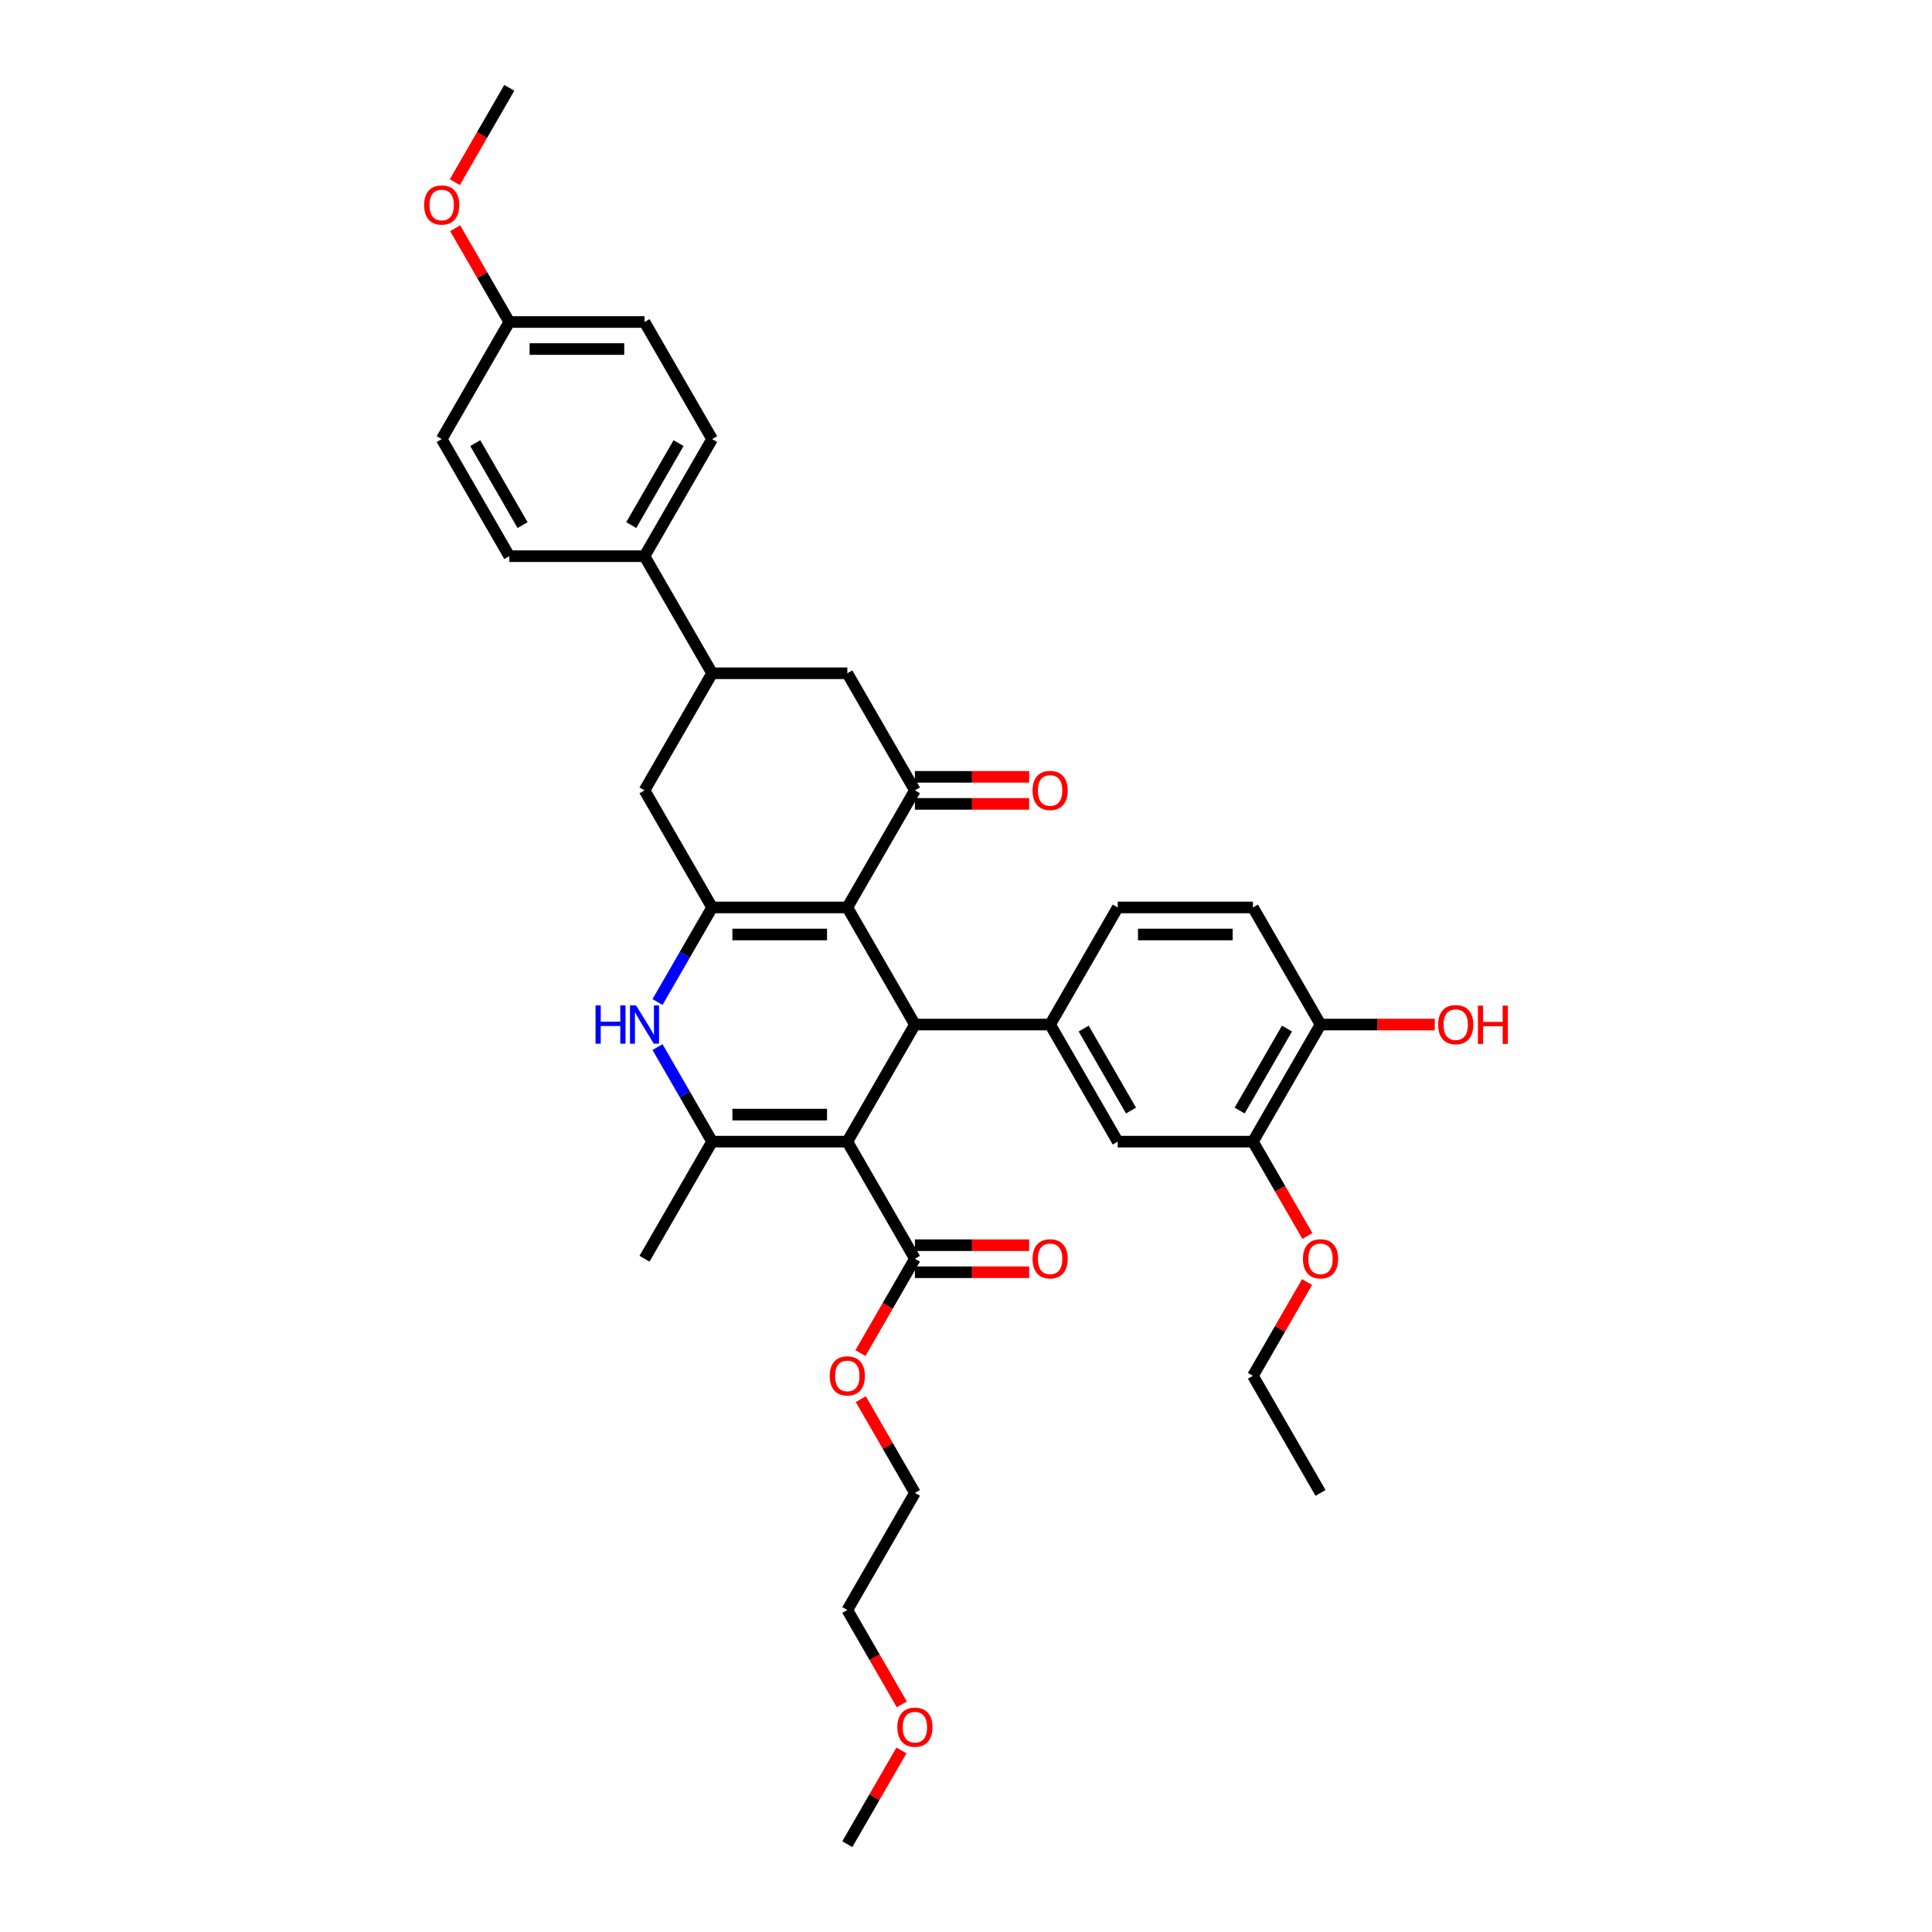 <?xml version='1.0' encoding='iso-8859-1'?>
<svg version='1.1' baseProfile='full'
              xmlns='http://www.w3.org/2000/svg'
                      xmlns:rdkit='http://www.rdkit.org/xml'
                      xmlns:xlink='http://www.w3.org/1999/xlink'
                  xml:space='preserve'
width='1000px' height='1000px' viewBox='0 0 1000 1000'>
<!-- END OF HEADER -->
<rect style='opacity:1.0;fill:#FFFFFF;stroke:none' width='1000' height='1000' x='0' y='0'> </rect>
<path class='bond-1' d='M 438.57,590.909 L 473.561,530.303' style='fill:none;fill-rule:evenodd;stroke:#000000;stroke-width:6px;stroke-linecap:butt;stroke-linejoin:miter;stroke-opacity:1' />
<path class='bond-3' d='M 438.57,590.909 L 368.588,590.909' style='fill:none;fill-rule:evenodd;stroke:#000000;stroke-width:6px;stroke-linecap:butt;stroke-linejoin:miter;stroke-opacity:1' />
<path class='bond-3' d='M 428.073,576.913 L 379.085,576.913' style='fill:none;fill-rule:evenodd;stroke:#000000;stroke-width:6px;stroke-linecap:butt;stroke-linejoin:miter;stroke-opacity:1' />
<path class='bond-7' d='M 438.57,590.909 L 473.561,651.515' style='fill:none;fill-rule:evenodd;stroke:#000000;stroke-width:6px;stroke-linecap:butt;stroke-linejoin:miter;stroke-opacity:1' />
<path class='bond-0' d='M 438.57,469.697 L 473.561,530.303' style='fill:none;fill-rule:evenodd;stroke:#000000;stroke-width:6px;stroke-linecap:butt;stroke-linejoin:miter;stroke-opacity:1' />
<path class='bond-5' d='M 438.57,469.697 L 473.561,409.091' style='fill:none;fill-rule:evenodd;stroke:#000000;stroke-width:6px;stroke-linecap:butt;stroke-linejoin:miter;stroke-opacity:1' />
<path class='bond-36' d='M 438.57,469.697 L 368.588,469.697' style='fill:none;fill-rule:evenodd;stroke:#000000;stroke-width:6px;stroke-linecap:butt;stroke-linejoin:miter;stroke-opacity:1' />
<path class='bond-36' d='M 428.073,483.693 L 379.085,483.693' style='fill:none;fill-rule:evenodd;stroke:#000000;stroke-width:6px;stroke-linecap:butt;stroke-linejoin:miter;stroke-opacity:1' />
<path class='bond-6' d='M 473.561,530.303 L 543.543,530.303' style='fill:none;fill-rule:evenodd;stroke:#000000;stroke-width:6px;stroke-linecap:butt;stroke-linejoin:miter;stroke-opacity:1' />
<path class='bond-2' d='M 368.588,469.697 L 354.458,494.171' style='fill:none;fill-rule:evenodd;stroke:#000000;stroke-width:6px;stroke-linecap:butt;stroke-linejoin:miter;stroke-opacity:1' />
<path class='bond-2' d='M 354.458,494.171 L 340.328,518.644' style='fill:none;fill-rule:evenodd;stroke:#0000FF;stroke-width:6px;stroke-linecap:butt;stroke-linejoin:miter;stroke-opacity:1' />
<path class='bond-8' d='M 368.588,469.697 L 333.597,409.091' style='fill:none;fill-rule:evenodd;stroke:#000000;stroke-width:6px;stroke-linecap:butt;stroke-linejoin:miter;stroke-opacity:1' />
<path class='bond-4' d='M 368.588,590.909 L 354.458,566.436' style='fill:none;fill-rule:evenodd;stroke:#000000;stroke-width:6px;stroke-linecap:butt;stroke-linejoin:miter;stroke-opacity:1' />
<path class='bond-4' d='M 354.458,566.436 L 340.328,541.962' style='fill:none;fill-rule:evenodd;stroke:#0000FF;stroke-width:6px;stroke-linecap:butt;stroke-linejoin:miter;stroke-opacity:1' />
<path class='bond-22' d='M 368.588,590.909 L 333.597,651.515' style='fill:none;fill-rule:evenodd;stroke:#000000;stroke-width:6px;stroke-linecap:butt;stroke-linejoin:miter;stroke-opacity:1' />
<path class='bond-10' d='M 473.561,409.091 L 438.57,348.485' style='fill:none;fill-rule:evenodd;stroke:#000000;stroke-width:6px;stroke-linecap:butt;stroke-linejoin:miter;stroke-opacity:1' />
<path class='bond-14' d='M 473.561,416.089 L 503.128,416.089' style='fill:none;fill-rule:evenodd;stroke:#000000;stroke-width:6px;stroke-linecap:butt;stroke-linejoin:miter;stroke-opacity:1' />
<path class='bond-14' d='M 503.128,416.089 L 532.696,416.089' style='fill:none;fill-rule:evenodd;stroke:#FF0000;stroke-width:6px;stroke-linecap:butt;stroke-linejoin:miter;stroke-opacity:1' />
<path class='bond-14' d='M 473.561,402.093 L 503.128,402.093' style='fill:none;fill-rule:evenodd;stroke:#000000;stroke-width:6px;stroke-linecap:butt;stroke-linejoin:miter;stroke-opacity:1' />
<path class='bond-14' d='M 503.128,402.093 L 532.696,402.093' style='fill:none;fill-rule:evenodd;stroke:#FF0000;stroke-width:6px;stroke-linecap:butt;stroke-linejoin:miter;stroke-opacity:1' />
<path class='bond-11' d='M 543.543,530.303 L 578.534,590.909' style='fill:none;fill-rule:evenodd;stroke:#000000;stroke-width:6px;stroke-linecap:butt;stroke-linejoin:miter;stroke-opacity:1' />
<path class='bond-11' d='M 560.913,532.396 L 585.406,574.82' style='fill:none;fill-rule:evenodd;stroke:#000000;stroke-width:6px;stroke-linecap:butt;stroke-linejoin:miter;stroke-opacity:1' />
<path class='bond-15' d='M 543.543,530.303 L 578.534,469.697' style='fill:none;fill-rule:evenodd;stroke:#000000;stroke-width:6px;stroke-linecap:butt;stroke-linejoin:miter;stroke-opacity:1' />
<path class='bond-17' d='M 473.561,658.513 L 503.128,658.513' style='fill:none;fill-rule:evenodd;stroke:#000000;stroke-width:6px;stroke-linecap:butt;stroke-linejoin:miter;stroke-opacity:1' />
<path class='bond-17' d='M 503.128,658.513 L 532.696,658.513' style='fill:none;fill-rule:evenodd;stroke:#FF0000;stroke-width:6px;stroke-linecap:butt;stroke-linejoin:miter;stroke-opacity:1' />
<path class='bond-17' d='M 473.561,644.517 L 503.128,644.517' style='fill:none;fill-rule:evenodd;stroke:#000000;stroke-width:6px;stroke-linecap:butt;stroke-linejoin:miter;stroke-opacity:1' />
<path class='bond-17' d='M 503.128,644.517 L 532.696,644.517' style='fill:none;fill-rule:evenodd;stroke:#FF0000;stroke-width:6px;stroke-linecap:butt;stroke-linejoin:miter;stroke-opacity:1' />
<path class='bond-21' d='M 473.561,651.515 L 459.463,675.933' style='fill:none;fill-rule:evenodd;stroke:#000000;stroke-width:6px;stroke-linecap:butt;stroke-linejoin:miter;stroke-opacity:1' />
<path class='bond-21' d='M 459.463,675.933 L 445.366,700.35' style='fill:none;fill-rule:evenodd;stroke:#FF0000;stroke-width:6px;stroke-linecap:butt;stroke-linejoin:miter;stroke-opacity:1' />
<path class='bond-9' d='M 333.597,409.091 L 368.588,348.485' style='fill:none;fill-rule:evenodd;stroke:#000000;stroke-width:6px;stroke-linecap:butt;stroke-linejoin:miter;stroke-opacity:1' />
<path class='bond-13' d='M 368.588,348.485 L 333.597,287.879' style='fill:none;fill-rule:evenodd;stroke:#000000;stroke-width:6px;stroke-linecap:butt;stroke-linejoin:miter;stroke-opacity:1' />
<path class='bond-37' d='M 368.588,348.485 L 438.57,348.485' style='fill:none;fill-rule:evenodd;stroke:#000000;stroke-width:6px;stroke-linecap:butt;stroke-linejoin:miter;stroke-opacity:1' />
<path class='bond-12' d='M 578.534,590.909 L 648.515,590.909' style='fill:none;fill-rule:evenodd;stroke:#000000;stroke-width:6px;stroke-linecap:butt;stroke-linejoin:miter;stroke-opacity:1' />
<path class='bond-24' d='M 648.515,590.909 L 662.613,615.327' style='fill:none;fill-rule:evenodd;stroke:#000000;stroke-width:6px;stroke-linecap:butt;stroke-linejoin:miter;stroke-opacity:1' />
<path class='bond-24' d='M 662.613,615.327 L 676.71,639.744' style='fill:none;fill-rule:evenodd;stroke:#FF0000;stroke-width:6px;stroke-linecap:butt;stroke-linejoin:miter;stroke-opacity:1' />
<path class='bond-38' d='M 648.515,590.909 L 683.506,530.303' style='fill:none;fill-rule:evenodd;stroke:#000000;stroke-width:6px;stroke-linecap:butt;stroke-linejoin:miter;stroke-opacity:1' />
<path class='bond-38' d='M 641.643,574.82 L 666.137,532.396' style='fill:none;fill-rule:evenodd;stroke:#000000;stroke-width:6px;stroke-linecap:butt;stroke-linejoin:miter;stroke-opacity:1' />
<path class='bond-19' d='M 333.597,287.879 L 368.588,227.273' style='fill:none;fill-rule:evenodd;stroke:#000000;stroke-width:6px;stroke-linecap:butt;stroke-linejoin:miter;stroke-opacity:1' />
<path class='bond-19' d='M 326.725,271.79 L 351.218,229.365' style='fill:none;fill-rule:evenodd;stroke:#000000;stroke-width:6px;stroke-linecap:butt;stroke-linejoin:miter;stroke-opacity:1' />
<path class='bond-20' d='M 333.597,287.879 L 263.615,287.879' style='fill:none;fill-rule:evenodd;stroke:#000000;stroke-width:6px;stroke-linecap:butt;stroke-linejoin:miter;stroke-opacity:1' />
<path class='bond-18' d='M 578.534,469.697 L 648.515,469.697' style='fill:none;fill-rule:evenodd;stroke:#000000;stroke-width:6px;stroke-linecap:butt;stroke-linejoin:miter;stroke-opacity:1' />
<path class='bond-18' d='M 589.031,483.693 L 638.018,483.693' style='fill:none;fill-rule:evenodd;stroke:#000000;stroke-width:6px;stroke-linecap:butt;stroke-linejoin:miter;stroke-opacity:1' />
<path class='bond-16' d='M 683.506,530.303 L 648.515,469.697' style='fill:none;fill-rule:evenodd;stroke:#000000;stroke-width:6px;stroke-linecap:butt;stroke-linejoin:miter;stroke-opacity:1' />
<path class='bond-27' d='M 683.506,530.303 L 713.074,530.303' style='fill:none;fill-rule:evenodd;stroke:#000000;stroke-width:6px;stroke-linecap:butt;stroke-linejoin:miter;stroke-opacity:1' />
<path class='bond-27' d='M 713.074,530.303 L 742.641,530.303' style='fill:none;fill-rule:evenodd;stroke:#FF0000;stroke-width:6px;stroke-linecap:butt;stroke-linejoin:miter;stroke-opacity:1' />
<path class='bond-25' d='M 368.588,227.273 L 333.597,166.667' style='fill:none;fill-rule:evenodd;stroke:#000000;stroke-width:6px;stroke-linecap:butt;stroke-linejoin:miter;stroke-opacity:1' />
<path class='bond-26' d='M 263.615,287.879 L 228.624,227.273' style='fill:none;fill-rule:evenodd;stroke:#000000;stroke-width:6px;stroke-linecap:butt;stroke-linejoin:miter;stroke-opacity:1' />
<path class='bond-26' d='M 270.488,271.79 L 245.994,229.365' style='fill:none;fill-rule:evenodd;stroke:#000000;stroke-width:6px;stroke-linecap:butt;stroke-linejoin:miter;stroke-opacity:1' />
<path class='bond-30' d='M 445.544,724.2 L 459.552,748.464' style='fill:none;fill-rule:evenodd;stroke:#FF0000;stroke-width:6px;stroke-linecap:butt;stroke-linejoin:miter;stroke-opacity:1' />
<path class='bond-30' d='M 459.552,748.464 L 473.561,772.727' style='fill:none;fill-rule:evenodd;stroke:#000000;stroke-width:6px;stroke-linecap:butt;stroke-linejoin:miter;stroke-opacity:1' />
<path class='bond-23' d='M 263.615,166.667 L 228.624,227.273' style='fill:none;fill-rule:evenodd;stroke:#000000;stroke-width:6px;stroke-linecap:butt;stroke-linejoin:miter;stroke-opacity:1' />
<path class='bond-28' d='M 263.615,166.667 L 249.607,142.403' style='fill:none;fill-rule:evenodd;stroke:#000000;stroke-width:6px;stroke-linecap:butt;stroke-linejoin:miter;stroke-opacity:1' />
<path class='bond-28' d='M 249.607,142.403 L 235.598,118.139' style='fill:none;fill-rule:evenodd;stroke:#FF0000;stroke-width:6px;stroke-linecap:butt;stroke-linejoin:miter;stroke-opacity:1' />
<path class='bond-39' d='M 263.615,166.667 L 333.597,166.667' style='fill:none;fill-rule:evenodd;stroke:#000000;stroke-width:6px;stroke-linecap:butt;stroke-linejoin:miter;stroke-opacity:1' />
<path class='bond-39' d='M 274.113,180.663 L 323.1,180.663' style='fill:none;fill-rule:evenodd;stroke:#000000;stroke-width:6px;stroke-linecap:butt;stroke-linejoin:miter;stroke-opacity:1' />
<path class='bond-31' d='M 676.533,663.594 L 662.524,687.858' style='fill:none;fill-rule:evenodd;stroke:#FF0000;stroke-width:6px;stroke-linecap:butt;stroke-linejoin:miter;stroke-opacity:1' />
<path class='bond-31' d='M 662.524,687.858 L 648.515,712.121' style='fill:none;fill-rule:evenodd;stroke:#000000;stroke-width:6px;stroke-linecap:butt;stroke-linejoin:miter;stroke-opacity:1' />
<path class='bond-33' d='M 235.42,94.29 L 249.518,69.872' style='fill:none;fill-rule:evenodd;stroke:#FF0000;stroke-width:6px;stroke-linecap:butt;stroke-linejoin:miter;stroke-opacity:1' />
<path class='bond-33' d='M 249.518,69.872 L 263.615,45.455' style='fill:none;fill-rule:evenodd;stroke:#000000;stroke-width:6px;stroke-linecap:butt;stroke-linejoin:miter;stroke-opacity:1' />
<path class='bond-29' d='M 466.765,882.168 L 452.667,857.751' style='fill:none;fill-rule:evenodd;stroke:#FF0000;stroke-width:6px;stroke-linecap:butt;stroke-linejoin:miter;stroke-opacity:1' />
<path class='bond-29' d='M 452.667,857.751 L 438.57,833.333' style='fill:none;fill-rule:evenodd;stroke:#000000;stroke-width:6px;stroke-linecap:butt;stroke-linejoin:miter;stroke-opacity:1' />
<path class='bond-34' d='M 466.587,906.018 L 452.579,930.282' style='fill:none;fill-rule:evenodd;stroke:#FF0000;stroke-width:6px;stroke-linecap:butt;stroke-linejoin:miter;stroke-opacity:1' />
<path class='bond-34' d='M 452.579,930.282 L 438.57,954.545' style='fill:none;fill-rule:evenodd;stroke:#000000;stroke-width:6px;stroke-linecap:butt;stroke-linejoin:miter;stroke-opacity:1' />
<path class='bond-32' d='M 473.561,772.727 L 438.57,833.333' style='fill:none;fill-rule:evenodd;stroke:#000000;stroke-width:6px;stroke-linecap:butt;stroke-linejoin:miter;stroke-opacity:1' />
<path class='bond-35' d='M 648.515,712.121 L 683.506,772.727' style='fill:none;fill-rule:evenodd;stroke:#000000;stroke-width:6px;stroke-linecap:butt;stroke-linejoin:miter;stroke-opacity:1' />
<path  class='atom-5' d='M 308.25 520.394
L 310.937 520.394
L 310.937 528.819
L 321.07 528.819
L 321.07 520.394
L 323.758 520.394
L 323.758 540.212
L 321.07 540.212
L 321.07 531.059
L 310.937 531.059
L 310.937 540.212
L 308.25 540.212
L 308.25 520.394
' fill='#0000FF'/>
<path  class='atom-5' d='M 329.216 520.394
L 335.711 530.891
Q 336.354 531.927, 337.39 533.802
Q 338.426 535.678, 338.482 535.79
L 338.482 520.394
L 341.113 520.394
L 341.113 540.212
L 338.398 540.212
L 331.428 528.735
Q 330.616 527.392, 329.748 525.852
Q 328.908 524.313, 328.656 523.837
L 328.656 540.212
L 326.081 540.212
L 326.081 520.394
L 329.216 520.394
' fill='#0000FF'/>
<path  class='atom-15' d='M 534.445 409.147
Q 534.445 404.388, 536.796 401.729
Q 539.148 399.07, 543.543 399.07
Q 547.938 399.07, 550.289 401.729
Q 552.64 404.388, 552.64 409.147
Q 552.64 413.962, 550.261 416.705
Q 547.882 419.42, 543.543 419.42
Q 539.176 419.42, 536.796 416.705
Q 534.445 413.99, 534.445 409.147
M 543.543 417.181
Q 546.566 417.181, 548.19 415.165
Q 549.841 413.122, 549.841 409.147
Q 549.841 405.256, 548.19 403.296
Q 546.566 401.309, 543.543 401.309
Q 540.519 401.309, 538.868 403.268
Q 537.244 405.228, 537.244 409.147
Q 537.244 413.15, 538.868 415.165
Q 540.519 417.181, 543.543 417.181
' fill='#FF0000'/>
<path  class='atom-18' d='M 534.445 651.571
Q 534.445 646.812, 536.796 644.153
Q 539.148 641.494, 543.543 641.494
Q 547.938 641.494, 550.289 644.153
Q 552.64 646.812, 552.64 651.571
Q 552.64 656.386, 550.261 659.129
Q 547.882 661.844, 543.543 661.844
Q 539.176 661.844, 536.796 659.129
Q 534.445 656.414, 534.445 651.571
M 543.543 659.605
Q 546.566 659.605, 548.19 657.59
Q 549.841 655.546, 549.841 651.571
Q 549.841 647.68, 548.19 645.721
Q 546.566 643.733, 543.543 643.733
Q 540.519 643.733, 538.868 645.693
Q 537.244 647.652, 537.244 651.571
Q 537.244 655.574, 538.868 657.59
Q 540.519 659.605, 543.543 659.605
' fill='#FF0000'/>
<path  class='atom-22' d='M 429.472 712.177
Q 429.472 707.418, 431.824 704.759
Q 434.175 702.1, 438.57 702.1
Q 442.965 702.1, 445.316 704.759
Q 447.668 707.418, 447.668 712.177
Q 447.668 716.992, 445.288 719.735
Q 442.909 722.451, 438.57 722.451
Q 434.203 722.451, 431.824 719.735
Q 429.472 717.02, 429.472 712.177
M 438.57 720.211
Q 441.593 720.211, 443.217 718.196
Q 444.868 716.152, 444.868 712.177
Q 444.868 708.286, 443.217 706.327
Q 441.593 704.339, 438.57 704.339
Q 435.547 704.339, 433.895 706.299
Q 432.272 708.258, 432.272 712.177
Q 432.272 716.18, 433.895 718.196
Q 435.547 720.211, 438.57 720.211
' fill='#FF0000'/>
<path  class='atom-25' d='M 674.409 651.571
Q 674.409 646.812, 676.76 644.153
Q 679.112 641.494, 683.506 641.494
Q 687.901 641.494, 690.253 644.153
Q 692.604 646.812, 692.604 651.571
Q 692.604 656.386, 690.225 659.129
Q 687.845 661.844, 683.506 661.844
Q 679.14 661.844, 676.76 659.129
Q 674.409 656.414, 674.409 651.571
M 683.506 659.605
Q 686.53 659.605, 688.153 657.59
Q 689.805 655.546, 689.805 651.571
Q 689.805 647.68, 688.153 645.721
Q 686.53 643.733, 683.506 643.733
Q 680.483 643.733, 678.832 645.693
Q 677.208 647.652, 677.208 651.571
Q 677.208 655.574, 678.832 657.59
Q 680.483 659.605, 683.506 659.605
' fill='#FF0000'/>
<path  class='atom-28' d='M 744.391 530.359
Q 744.391 525.6, 746.742 522.941
Q 749.093 520.282, 753.488 520.282
Q 757.883 520.282, 760.235 522.941
Q 762.586 525.6, 762.586 530.359
Q 762.586 535.174, 760.207 537.917
Q 757.827 540.632, 753.488 540.632
Q 749.121 540.632, 746.742 537.917
Q 744.391 535.202, 744.391 530.359
M 753.488 538.393
Q 756.511 538.393, 758.135 536.377
Q 759.787 534.334, 759.787 530.359
Q 759.787 526.468, 758.135 524.509
Q 756.511 522.521, 753.488 522.521
Q 750.465 522.521, 748.813 524.481
Q 747.19 526.44, 747.19 530.359
Q 747.19 534.362, 748.813 536.377
Q 750.465 538.393, 753.488 538.393
' fill='#FF0000'/>
<path  class='atom-28' d='M 764.965 520.506
L 767.653 520.506
L 767.653 528.931
L 777.786 528.931
L 777.786 520.506
L 780.473 520.506
L 780.473 540.324
L 777.786 540.324
L 777.786 531.171
L 767.653 531.171
L 767.653 540.324
L 764.965 540.324
L 764.965 520.506
' fill='#FF0000'/>
<path  class='atom-29' d='M 219.527 106.117
Q 219.527 101.358, 221.878 98.698
Q 224.23 96.039, 228.624 96.039
Q 233.019 96.039, 235.371 98.698
Q 237.722 101.358, 237.722 106.117
Q 237.722 110.931, 235.343 113.675
Q 232.963 116.39, 228.624 116.39
Q 224.258 116.39, 221.878 113.675
Q 219.527 110.959, 219.527 106.117
M 228.624 114.151
Q 231.648 114.151, 233.271 112.135
Q 234.923 110.092, 234.923 106.117
Q 234.923 102.226, 233.271 100.266
Q 231.648 98.279, 228.624 98.279
Q 225.601 98.279, 223.95 100.238
Q 222.326 102.198, 222.326 106.117
Q 222.326 110.12, 223.95 112.135
Q 225.601 114.151, 228.624 114.151
' fill='#FF0000'/>
<path  class='atom-30' d='M 464.463 893.995
Q 464.463 889.237, 466.815 886.577
Q 469.166 883.918, 473.561 883.918
Q 477.956 883.918, 480.307 886.577
Q 482.658 889.237, 482.658 893.995
Q 482.658 898.81, 480.279 901.553
Q 477.9 904.269, 473.561 904.269
Q 469.194 904.269, 466.815 901.553
Q 464.463 898.838, 464.463 893.995
M 473.561 902.029
Q 476.584 902.029, 478.208 900.014
Q 479.859 897.97, 479.859 893.995
Q 479.859 890.104, 478.208 888.145
Q 476.584 886.157, 473.561 886.157
Q 470.538 886.157, 468.886 888.117
Q 467.262 890.076, 467.262 893.995
Q 467.262 897.998, 468.886 900.014
Q 470.538 902.029, 473.561 902.029
' fill='#FF0000'/>
</svg>

